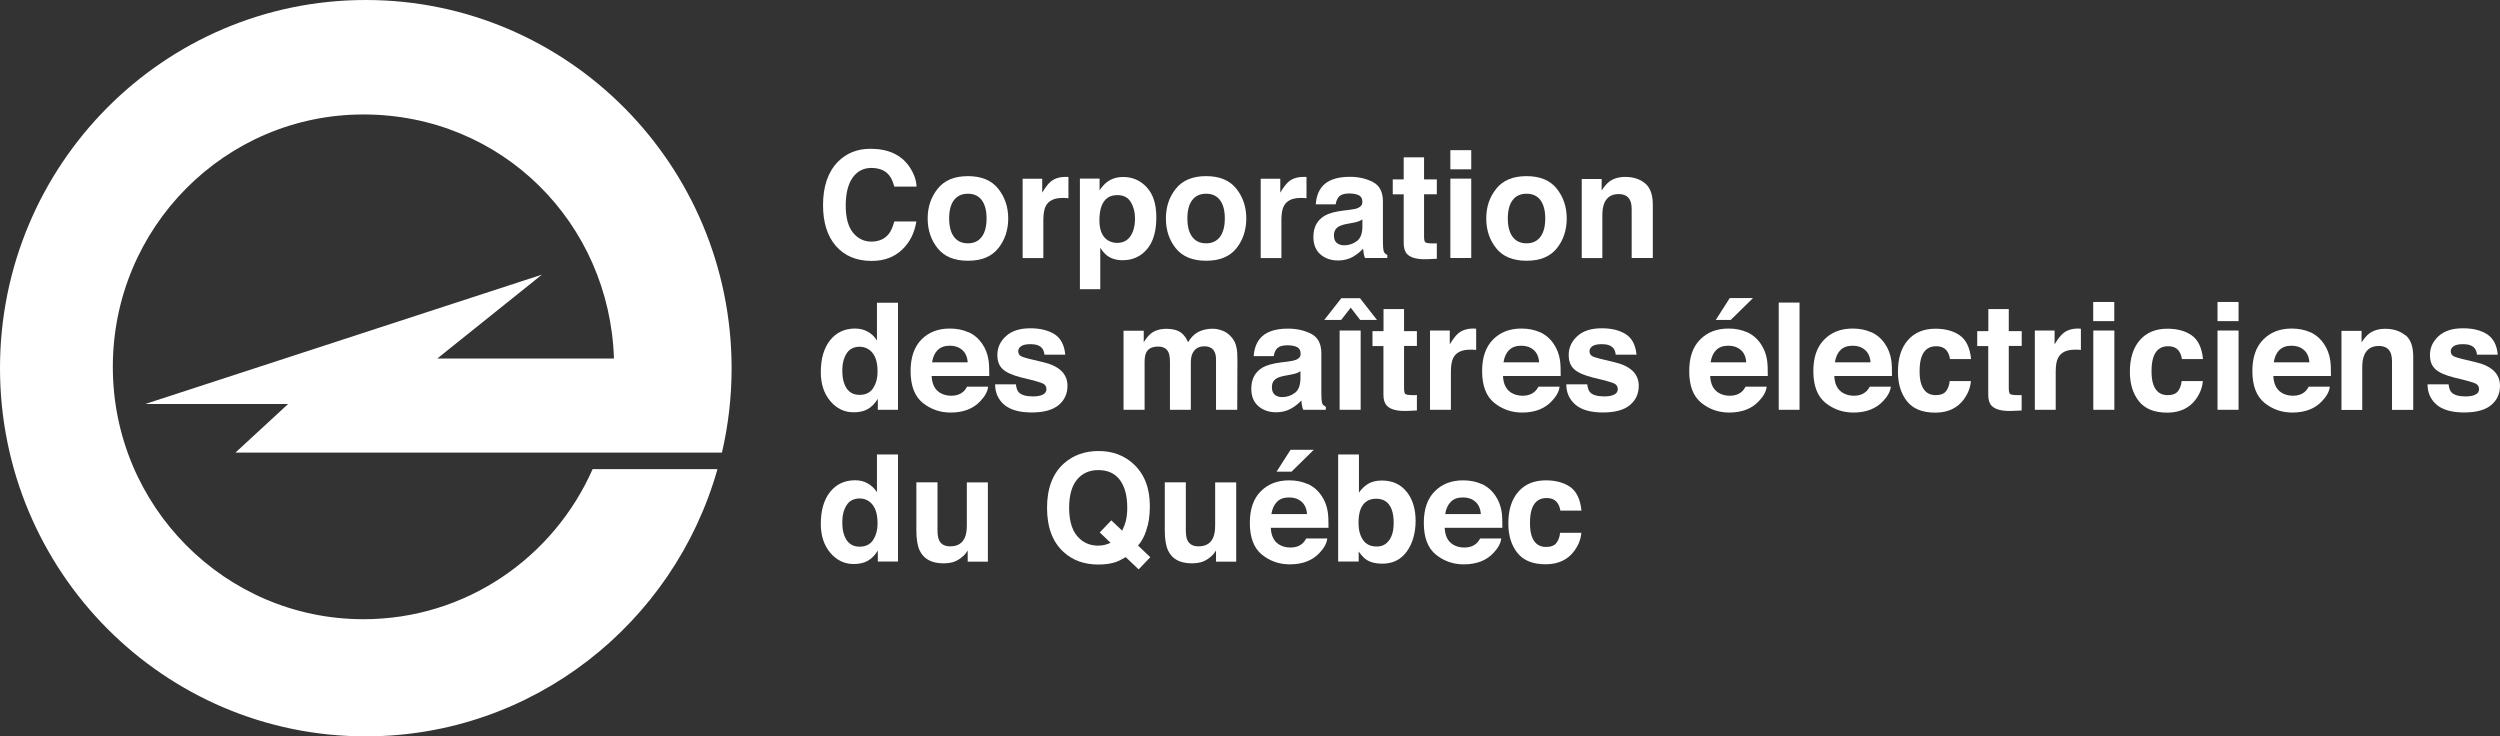 <?xml version="1.0" encoding="UTF-8"?> <svg xmlns="http://www.w3.org/2000/svg" id="Layer_1" data-name="Layer 1" viewBox="0 0 289.84 85.37"><rect x="0" y="0" width="289.84" height="85.37" fill="#333333" stroke="none"/><defs><style> .cls-1 { fill: #fff; stroke-width: 0px; } </style></defs><g><path class="cls-1" d="M97.12,18.78c1-1.02,2.26-1.53,3.79-1.53,2.05,0,3.55.68,4.51,2.06.52.77.81,1.54.84,2.32h-2.58c-.16-.6-.37-1.05-.63-1.35-.46-.54-1.14-.81-2.04-.81s-1.64.38-2.17,1.14c-.53.76-.79,1.84-.79,3.23s.28,2.43.84,3.13c.56.69,1.27,1.04,2.13,1.04s1.56-.3,2.02-.89c.25-.32.47-.8.64-1.44h2.56c-.22,1.35-.78,2.46-1.69,3.3-.91.85-2.07,1.27-3.49,1.27-1.75,0-3.13-.57-4.14-1.72-1-1.15-1.5-2.73-1.5-4.74,0-2.17.57-3.84,1.71-5.02Z"></path><path class="cls-1" d="M115.73,28.79c-.77.96-1.94,1.44-3.51,1.44s-2.74-.48-3.51-1.44c-.77-.96-1.16-2.11-1.16-3.46s.39-2.48,1.16-3.45c.77-.97,1.94-1.46,3.51-1.46s2.74.49,3.51,1.46c.77.97,1.16,2.12,1.16,3.45s-.39,2.5-1.16,3.46ZM113.82,27.46c.37-.5.56-1.21.56-2.13s-.19-1.63-.56-2.13c-.38-.5-.91-.74-1.61-.74s-1.23.25-1.61.74c-.38.5-.56,1.21-.56,2.13s.19,1.63.56,2.13c.38.5.91.75,1.61.75s1.23-.25,1.61-.75Z"></path><path class="cls-1" d="M123.66,20.5s.1,0,.21.02v2.46c-.15-.02-.29-.03-.4-.03-.12,0-.21,0-.29,0-.96,0-1.61.31-1.94.94-.18.35-.28.9-.28,1.64v4.39h-2.4v-9.2h2.27v1.61c.37-.61.69-1.03.97-1.26.45-.38,1.03-.56,1.75-.56.04,0,.08,0,.11,0Z"></path><path class="cls-1" d="M132.94,21.71c.75.79,1.12,1.95,1.12,3.49,0,1.62-.36,2.85-1.09,3.7-.73.85-1.67,1.27-2.81,1.27-.73,0-1.34-.18-1.82-.55-.27-.2-.52-.5-.78-.89v4.8h-2.36v-12.82h2.28v1.36c.26-.4.54-.71.83-.94.53-.41,1.17-.61,1.91-.61,1.07,0,1.98.39,2.73,1.19ZM131.11,23.44c-.33-.55-.85-.82-1.58-.82-.88,0-1.48.41-1.81,1.24-.17.44-.26,1-.26,1.67,0,1.07.29,1.82.86,2.25.34.25.74.38,1.2.38.67,0,1.19-.26,1.54-.78.35-.52.53-1.21.53-2.07,0-.71-.16-1.33-.49-1.88Z"></path><path class="cls-1" d="M143.34,28.79c-.77.96-1.94,1.44-3.51,1.44s-2.73-.48-3.51-1.44c-.77-.96-1.15-2.11-1.15-3.46s.38-2.48,1.15-3.45c.77-.97,1.94-1.46,3.51-1.46s2.74.49,3.51,1.46c.77.97,1.15,2.12,1.15,3.45s-.38,2.5-1.15,3.46ZM141.44,27.46c.37-.5.56-1.21.56-2.13s-.18-1.63-.56-2.13c-.37-.5-.91-.74-1.61-.74s-1.23.25-1.61.74c-.38.5-.56,1.21-.56,2.13s.19,1.63.56,2.13c.38.5.91.75,1.61.75s1.23-.25,1.61-.75Z"></path><path class="cls-1" d="M151.27,20.5s.1,0,.2.02v2.46c-.15-.02-.28-.03-.4-.03-.12,0-.21,0-.29,0-.96,0-1.61.31-1.94.94-.18.35-.28.9-.28,1.64v4.39h-2.4v-9.2h2.27v1.61c.37-.61.69-1.03.96-1.26.45-.38,1.03-.56,1.74-.56.04,0,.08,0,.12,0Z"></path><path class="cls-1" d="M156.49,24.32c.45-.05.76-.12.95-.21.34-.15.51-.37.51-.68,0-.38-.13-.64-.39-.78-.27-.14-.65-.22-1.16-.22-.57,0-.98.14-1.21.42-.17.21-.28.49-.34.84h-2.3c.05-.8.27-1.46.67-1.98.63-.81,1.72-1.21,3.27-1.21,1,0,1.89.2,2.67.6.78.4,1.17,1.15,1.17,2.26v4.22c0,.29,0,.65.02,1.06.02.32.06.53.14.64.07.11.19.21.35.28v.35h-2.59c-.07-.19-.12-.36-.15-.52-.03-.16-.05-.35-.07-.56-.33.36-.71.67-1.14.92-.52.3-1.1.45-1.75.45-.83,0-1.52-.24-2.06-.71-.54-.48-.81-1.15-.81-2.02,0-1.13.44-1.95,1.31-2.46.48-.28,1.18-.47,2.11-.59l.82-.1ZM157.95,25.44c-.15.1-.31.17-.46.23-.16.06-.37.11-.64.16l-.54.1c-.51.09-.87.2-1.1.33-.37.22-.56.56-.56,1.02,0,.41.11.71.34.89.23.18.51.27.84.27.52,0,1-.15,1.44-.46.44-.3.67-.86.68-1.67v-.9Z"></path><path class="cls-1" d="M161.47,22.52v-1.72h1.27v-2.56h2.36v2.56h1.48v1.72h-1.48v4.86c0,.38.04.61.14.7.1.09.39.14.87.14.07,0,.15,0,.23,0,.08,0,.16,0,.24-.02v1.8l-1.13.05c-1.13.04-1.9-.16-2.31-.59-.27-.28-.4-.7-.4-1.27v-5.66h-1.27Z"></path><path class="cls-1" d="M170.57,19.63h-2.42v-2.22h2.42v2.22ZM168.15,20.71h2.42v9.2h-2.42v-9.2Z"></path><path class="cls-1" d="M180.49,28.79c-.77.96-1.94,1.44-3.51,1.44s-2.74-.48-3.51-1.44c-.77-.96-1.16-2.11-1.16-3.46s.38-2.48,1.16-3.45c.77-.97,1.94-1.46,3.51-1.46s2.74.49,3.51,1.46c.77.97,1.15,2.12,1.15,3.45s-.38,2.5-1.15,3.46ZM178.59,27.46c.37-.5.56-1.21.56-2.13s-.19-1.63-.56-2.13c-.37-.5-.91-.74-1.61-.74s-1.24.25-1.61.74c-.38.5-.56,1.21-.56,2.13s.19,1.63.56,2.13c.38.5.92.75,1.61.75s1.23-.25,1.61-.75Z"></path><path class="cls-1" d="M190.72,21.25c.6.5.9,1.32.9,2.47v6.19h-2.45v-5.59c0-.48-.06-.85-.19-1.11-.23-.47-.68-.71-1.33-.71-.8,0-1.35.35-1.65,1.04-.15.36-.23.83-.23,1.4v4.98h-2.39v-9.17h2.31v1.34c.3-.47.6-.81.87-1.02.49-.37,1.11-.56,1.86-.56.94,0,1.71.25,2.31.75Z"></path><path class="cls-1" d="M100.62,38.46c.43.24.78.58,1.05,1.02v-4.38h2.44v12.41h-2.34v-1.27c-.34.55-.73.94-1.17,1.19-.44.25-.98.37-1.63.37-1.07,0-1.98-.43-2.71-1.3-.73-.87-1.1-1.98-1.1-3.35,0-1.57.36-2.8,1.08-3.71.72-.9,1.69-1.35,2.89-1.35.56,0,1.05.12,1.48.37ZM101.21,45.02c.35-.51.53-1.16.53-1.97,0-1.13-.28-1.93-.85-2.41-.35-.29-.75-.44-1.21-.44-.7,0-1.22.27-1.54.8-.33.53-.49,1.19-.49,1.98,0,.85.17,1.53.5,2.04.34.51.84.76,1.52.76s1.2-.25,1.55-.76Z"></path><path class="cls-1" d="M112.29,38.51c.64.29,1.17.74,1.59,1.36.38.54.62,1.18.73,1.9.06.42.09,1.03.08,1.82h-6.68c.04.92.36,1.57.96,1.94.37.23.81.35,1.32.35.55,0,.99-.14,1.33-.42.19-.15.35-.36.49-.63h2.45c-.06.55-.36,1.1-.89,1.66-.82.89-1.97,1.34-3.46,1.34-1.22,0-2.3-.38-3.24-1.13-.93-.76-1.4-1.98-1.4-3.68,0-1.59.42-2.81,1.26-3.66.84-.85,1.94-1.27,3.28-1.27.8,0,1.52.14,2.16.43ZM108.7,40.59c-.34.35-.55.82-.64,1.42h4.13c-.04-.63-.26-1.12-.64-1.44-.38-.33-.86-.49-1.42-.49-.62,0-1.09.17-1.43.52Z"></path><path class="cls-1" d="M117.78,44.57c.05.43.16.73.33.91.3.32.85.48,1.66.48.47,0,.85-.07,1.13-.21.28-.14.42-.35.42-.63s-.11-.48-.34-.62c-.22-.14-1.06-.38-2.51-.72-1.04-.26-1.78-.58-2.2-.97-.43-.38-.64-.93-.64-1.65,0-.85.33-1.58,1-2.19.67-.61,1.6-.91,2.82-.91,1.15,0,2.08.23,2.81.69.72.46,1.14,1.25,1.24,2.37h-2.41c-.03-.31-.12-.55-.26-.73-.26-.33-.71-.49-1.34-.49-.52,0-.89.08-1.11.24-.22.16-.33.35-.33.57,0,.28.12.48.35.6.24.13,1.07.35,2.5.67.96.22,1.67.56,2.15,1.02.47.46.71,1.04.71,1.73,0,.91-.34,1.66-1.02,2.23-.68.57-1.73.86-3.14.86s-2.51-.31-3.2-.92c-.69-.61-1.03-1.39-1.03-2.34h2.44Z"></path><path class="cls-1" d="M141.78,38.35c.39.16.75.43,1.07.83.26.32.43.71.52,1.18.06.31.09.76.09,1.36l-.02,5.79h-2.46v-5.86c0-.35-.06-.63-.17-.86-.21-.43-.61-.64-1.18-.64-.66,0-1.12.28-1.38.83-.13.29-.19.64-.19,1.05v5.48h-2.42v-5.47c0-.55-.06-.94-.17-1.19-.2-.44-.6-.67-1.19-.67-.69,0-1.14.22-1.38.67-.13.25-.2.63-.2,1.13v5.53h-2.44v-9.17h2.34v1.34c.3-.48.58-.82.84-1.02.46-.36,1.07-.54,1.81-.54.7,0,1.27.15,1.7.46.35.29.61.65.79,1.1.31-.54.7-.93,1.17-1.19.49-.25,1.05-.38,1.65-.38.41,0,.8.08,1.2.24Z"></path><path class="cls-1" d="M149.31,41.92c.45-.06.77-.13.96-.21.34-.15.52-.37.52-.68,0-.38-.13-.64-.4-.78-.26-.14-.65-.22-1.16-.22-.57,0-.98.14-1.22.42-.17.21-.28.49-.34.84h-2.32c.05-.8.28-1.46.68-1.98.64-.81,1.73-1.21,3.29-1.21,1.01,0,1.9.2,2.69.6.78.4,1.18,1.15,1.18,2.26v4.22c0,.29,0,.65.02,1.06.02.32.06.53.14.64.08.11.2.21.36.28v.35h-2.62c-.08-.19-.13-.36-.15-.52-.03-.16-.05-.35-.07-.56-.33.36-.72.67-1.15.92-.52.3-1.11.45-1.76.45-.83,0-1.53-.24-2.07-.71-.55-.48-.82-1.15-.82-2.02,0-1.13.44-1.95,1.31-2.46.48-.28,1.19-.47,2.12-.59l.82-.1ZM150.77,43.04c-.15.1-.31.17-.47.23-.16.06-.37.11-.64.16l-.54.1c-.51.09-.88.2-1.1.33-.38.22-.56.56-.56,1.02,0,.41.11.71.34.89.23.18.51.27.84.27.52,0,1-.15,1.44-.46.44-.3.67-.86.69-1.66v-.9Z"></path><path class="cls-1" d="M159.64,37.09h-1.95l-1.09-1.42-1.11,1.42h-1.96l1.98-2.52h2.16l1.97,2.52ZM155.31,38.32h2.44v9.19h-2.44v-9.19Z"></path><path class="cls-1" d="M159.12,40.11v-1.72h1.28v-2.56h2.38v2.56h1.49v1.72h-1.49v4.86c0,.38.05.61.14.7.1.09.39.14.88.14.07,0,.15,0,.23,0,.08,0,.16,0,.24-.02v1.8l-1.14.05c-1.14.04-1.91-.16-2.33-.59-.27-.28-.41-.7-.41-1.27v-5.66h-1.28Z"></path><path class="cls-1" d="M170.93,38.1s.1,0,.21.01v2.46c-.15-.02-.29-.03-.41-.03-.12,0-.21,0-.29,0-.97,0-1.62.31-1.95.94-.18.35-.28.9-.28,1.64v4.39h-2.42v-9.19h2.29v1.6c.37-.61.7-1.03.97-1.26.45-.38,1.04-.57,1.76-.57.04,0,.08,0,.11,0Z"></path><path class="cls-1" d="M178.54,38.51c.64.29,1.17.74,1.59,1.36.37.54.62,1.18.73,1.9.06.42.09,1.03.08,1.82h-6.69c.04.92.36,1.57.96,1.94.37.23.81.35,1.32.35.55,0,.99-.14,1.33-.42.19-.15.35-.36.5-.63h2.45c-.06.55-.36,1.1-.89,1.66-.82.89-1.97,1.34-3.45,1.34-1.22,0-2.3-.38-3.24-1.13-.93-.76-1.4-1.98-1.4-3.68,0-1.59.42-2.81,1.27-3.66.84-.85,1.94-1.27,3.28-1.27.8,0,1.52.14,2.16.43ZM174.95,40.59c-.34.35-.55.82-.64,1.42h4.13c-.04-.63-.26-1.12-.64-1.44-.38-.33-.86-.49-1.42-.49-.61,0-1.09.17-1.43.52Z"></path><path class="cls-1" d="M184.02,44.57c.05.43.16.73.33.91.3.32.85.48,1.66.48.47,0,.85-.07,1.13-.21.28-.14.42-.35.42-.63s-.12-.48-.34-.62c-.22-.14-1.06-.38-2.51-.72-1.04-.26-1.78-.58-2.2-.97-.43-.38-.64-.93-.64-1.65,0-.85.33-1.58,1-2.19.67-.61,1.61-.91,2.81-.91s2.08.23,2.81.69c.72.46,1.14,1.25,1.24,2.37h-2.41c-.03-.31-.12-.55-.26-.73-.26-.33-.71-.49-1.34-.49-.52,0-.89.08-1.11.24-.22.16-.33.35-.33.57,0,.28.12.48.35.6.24.13,1.07.35,2.5.67.96.22,1.67.56,2.15,1.02.47.46.71,1.04.71,1.73,0,.91-.34,1.66-1.02,2.23-.68.57-1.72.86-3.14.86s-2.51-.31-3.2-.92c-.69-.61-1.04-1.39-1.04-2.34h2.44Z"></path><path class="cls-1" d="M202.55,38.51c.64.29,1.17.74,1.59,1.36.37.54.62,1.18.73,1.9.06.42.09,1.03.08,1.82h-6.68c.04.92.36,1.57.96,1.94.37.23.81.35,1.32.35.54,0,.99-.14,1.33-.42.19-.15.35-.36.49-.63h2.45c-.06.55-.36,1.1-.89,1.66-.82.89-1.97,1.34-3.46,1.34-1.22,0-2.3-.38-3.23-1.13-.94-.76-1.4-1.98-1.4-3.68,0-1.59.42-2.81,1.27-3.66.84-.85,1.94-1.27,3.28-1.27.8,0,1.52.14,2.16.43ZM198.96,40.59c-.34.35-.55.82-.64,1.42h4.13c-.04-.63-.25-1.12-.64-1.44-.38-.33-.86-.49-1.42-.49-.62,0-1.1.17-1.43.52ZM203.23,34.56l-2.57,2.53h-1.74l1.62-2.53h2.68Z"></path><path class="cls-1" d="M208.63,47.51h-2.41v-12.43h2.41v12.43Z"></path><path class="cls-1" d="M216.95,38.51c.64.29,1.17.74,1.59,1.36.37.54.62,1.18.73,1.9.06.42.09,1.03.08,1.82h-6.69c.04.92.36,1.57.96,1.94.37.23.81.35,1.32.35.55,0,.99-.14,1.33-.42.19-.15.35-.36.5-.63h2.45c-.07.55-.36,1.1-.89,1.66-.83.89-1.97,1.34-3.46,1.34-1.22,0-2.3-.38-3.24-1.13-.93-.76-1.4-1.98-1.4-3.68,0-1.59.42-2.81,1.27-3.66.84-.85,1.94-1.27,3.28-1.27.8,0,1.52.14,2.16.43ZM213.37,40.59c-.34.35-.55.82-.64,1.42h4.13c-.04-.63-.26-1.12-.64-1.44-.38-.33-.86-.49-1.42-.49-.62,0-1.09.17-1.43.52Z"></path><path class="cls-1" d="M226.07,41.61c-.04-.34-.16-.65-.35-.92-.27-.37-.69-.55-1.26-.55-.81,0-1.37.4-1.67,1.2-.16.43-.24.99-.24,1.7s.08,1.21.24,1.62c.29.76.83,1.15,1.62,1.15.57,0,.96-.15,1.2-.45.24-.3.38-.7.43-1.18h2.46c-.06.73-.32,1.42-.79,2.08-.76,1.05-1.87,1.58-3.35,1.58s-2.57-.44-3.27-1.32c-.7-.88-1.05-2.02-1.05-3.41,0-1.58.38-2.8,1.16-3.68.77-.88,1.83-1.32,3.19-1.32,1.15,0,2.1.26,2.83.78.73.52,1.17,1.43,1.3,2.74h-2.46Z"></path><path class="cls-1" d="M229.23,40.11v-1.72h1.29v-2.56h2.37v2.56h1.5v1.72h-1.5v4.86c0,.38.05.61.14.7.1.09.39.14.88.14.07,0,.15,0,.23,0,.08,0,.16,0,.24-.02v1.8l-1.14.05c-1.13.04-1.91-.16-2.33-.59-.27-.28-.4-.7-.4-1.27v-5.66h-1.29Z"></path><path class="cls-1" d="M241.04,38.1s.1,0,.21.01v2.46c-.15-.02-.29-.03-.4-.03-.12,0-.22,0-.29,0-.97,0-1.62.31-1.95.94-.19.35-.28.9-.28,1.64v4.39h-2.42v-9.19h2.29v1.6c.37-.61.7-1.03.97-1.26.45-.38,1.04-.57,1.76-.57.04,0,.08,0,.12,0Z"></path><path class="cls-1" d="M245.12,37.23h-2.44v-2.22h2.44v2.22ZM242.69,38.32h2.44v9.19h-2.44v-9.19Z"></path><path class="cls-1" d="M252.96,41.61c-.05-.34-.16-.65-.35-.92-.27-.37-.69-.55-1.26-.55-.81,0-1.37.4-1.67,1.2-.16.43-.24.99-.24,1.7s.08,1.21.24,1.62c.29.76.83,1.15,1.62,1.15.56,0,.96-.15,1.2-.45.23-.3.38-.7.43-1.18h2.46c-.06.73-.32,1.42-.79,2.08-.75,1.05-1.87,1.58-3.35,1.58s-2.57-.44-3.27-1.32c-.7-.88-1.05-2.02-1.05-3.41,0-1.58.39-2.8,1.16-3.68.77-.88,1.83-1.32,3.19-1.32,1.15,0,2.1.26,2.83.78.73.52,1.17,1.43,1.3,2.74h-2.46Z"></path><path class="cls-1" d="M259.53,37.23h-2.44v-2.22h2.44v2.22ZM257.09,38.32h2.44v9.19h-2.44v-9.19Z"></path><path class="cls-1" d="M267.84,38.51c.64.29,1.17.74,1.59,1.36.37.54.62,1.18.73,1.9.06.42.09,1.03.08,1.82h-6.68c.04.92.36,1.57.96,1.94.37.23.81.35,1.32.35.55,0,.99-.14,1.33-.42.18-.15.35-.36.49-.63h2.45c-.06.55-.36,1.1-.89,1.66-.82.89-1.97,1.34-3.46,1.34-1.22,0-2.3-.38-3.23-1.13-.93-.76-1.4-1.98-1.4-3.68,0-1.59.42-2.81,1.27-3.66.84-.85,1.94-1.27,3.28-1.27.8,0,1.52.14,2.16.43ZM264.25,40.59c-.34.35-.55.82-.64,1.42h4.13c-.04-.63-.26-1.12-.64-1.44-.38-.33-.86-.49-1.42-.49-.62,0-1.09.17-1.43.52Z"></path><path class="cls-1" d="M278.88,38.85c.6.5.9,1.32.9,2.48v6.19h-2.46v-5.59c0-.48-.07-.86-.2-1.11-.23-.47-.68-.71-1.34-.71-.81,0-1.37.35-1.67,1.04-.16.37-.24.83-.24,1.4v4.98h-2.41v-9.17h2.33v1.34c.31-.47.6-.81.87-1.02.49-.37,1.12-.56,1.87-.56.95,0,1.72.25,2.33.75Z"></path><path class="cls-1" d="M283.88,44.57c.05.43.16.73.33.91.3.32.85.48,1.65.48.47,0,.85-.07,1.13-.21.28-.14.42-.35.42-.63s-.11-.48-.34-.62c-.22-.14-1.06-.38-2.51-.72-1.04-.26-1.78-.58-2.2-.97-.43-.38-.64-.93-.64-1.65,0-.85.33-1.58,1-2.19.67-.61,1.61-.91,2.81-.91s2.08.23,2.81.69c.72.46,1.14,1.25,1.24,2.37h-2.41c-.03-.31-.12-.55-.26-.73-.26-.33-.71-.49-1.34-.49-.52,0-.89.08-1.11.24-.22.16-.33.35-.33.57,0,.28.12.48.35.6.24.13,1.07.35,2.5.67.96.22,1.67.56,2.15,1.02.47.46.71,1.04.71,1.73,0,.91-.34,1.66-1.02,2.23-.68.57-1.72.86-3.14.86s-2.52-.31-3.21-.92c-.69-.61-1.03-1.39-1.03-2.34h2.44Z"></path><path class="cls-1" d="M100.62,56.06c.43.24.78.58,1.05,1.01v-4.38h2.44v12.41h-2.34v-1.27c-.34.55-.73.95-1.17,1.19-.44.25-.98.37-1.63.37-1.07,0-1.98-.44-2.71-1.3-.73-.87-1.1-1.98-1.1-3.35,0-1.57.36-2.81,1.08-3.71.72-.9,1.69-1.35,2.89-1.35.56,0,1.05.12,1.48.37ZM101.21,62.62c.35-.51.53-1.16.53-1.97,0-1.12-.28-1.93-.85-2.42-.35-.29-.75-.44-1.21-.44-.7,0-1.22.27-1.54.8-.33.53-.49,1.19-.49,1.98,0,.85.17,1.53.5,2.04.34.51.84.77,1.52.77s1.2-.25,1.55-.76Z"></path><path class="cls-1" d="M108.69,55.92v5.54c0,.52.06.92.19,1.18.22.47.65.7,1.29.7.82,0,1.38-.33,1.68-.99.16-.36.24-.83.24-1.42v-5h2.44v9.19h-2.34v-1.3s-.08.11-.17.25c-.09.14-.2.26-.32.37-.38.34-.74.57-1.09.69-.35.12-.76.18-1.23.18-1.36,0-2.27-.49-2.75-1.47-.26-.54-.39-1.33-.39-2.38v-5.54h2.46Z"></path><path class="cls-1" d="M132.9,61.47c-.22.71-.54,1.3-.96,1.78l1.42,1.35-1.35,1.41-1.5-1.42c-.46.28-.85.47-1.18.58-.56.19-1.22.28-2,.28-1.62,0-2.96-.48-4.02-1.45-1.28-1.16-1.92-2.87-1.92-5.13s.66-3.99,1.97-5.15c1.08-.95,2.41-1.43,4.01-1.43s2.96.5,4.05,1.51c1.26,1.16,1.89,2.79,1.89,4.88,0,1.11-.14,2.04-.41,2.78ZM128.18,63.14c.15-.04.35-.11.58-.21l-1.26-1.2,1.34-1.4,1.26,1.19c.2-.41.33-.76.41-1.06.12-.46.18-.99.18-1.59,0-1.39-.29-2.47-.86-3.23-.57-.76-1.4-1.14-2.5-1.14-1.03,0-1.85.37-2.46,1.1-.61.73-.92,1.83-.92,3.28,0,1.71.44,2.93,1.32,3.66.57.48,1.25.72,2.04.72.3,0,.59-.04.86-.11Z"></path><path class="cls-1" d="M137.48,55.92v5.54c0,.52.06.92.19,1.18.22.47.65.7,1.29.7.82,0,1.38-.33,1.68-.99.16-.36.24-.83.24-1.42v-5h2.44v9.19h-2.34v-1.3s-.08.11-.17.25c-.09.14-.2.26-.32.37-.37.34-.74.57-1.09.69-.35.12-.76.18-1.23.18-1.36,0-2.27-.49-2.74-1.47-.26-.54-.39-1.33-.39-2.38v-5.54h2.46Z"></path><path class="cls-1" d="M151.62,56.11c.64.29,1.17.74,1.59,1.36.38.55.62,1.18.73,1.9.06.42.09,1.03.08,1.82h-6.69c.04.92.36,1.57.96,1.94.37.23.81.35,1.32.35.55,0,.99-.14,1.33-.42.18-.15.35-.36.49-.63h2.45c-.06.54-.36,1.1-.89,1.66-.82.89-1.97,1.34-3.46,1.34-1.22,0-2.3-.38-3.23-1.13-.93-.75-1.4-1.98-1.4-3.68,0-1.59.42-2.81,1.27-3.66.84-.85,1.94-1.27,3.28-1.27.8,0,1.52.14,2.16.43ZM148.04,58.19c-.34.35-.55.82-.64,1.41h4.13c-.04-.63-.26-1.11-.64-1.44-.38-.33-.86-.49-1.42-.49-.62,0-1.1.17-1.43.52ZM152.31,52.15l-2.57,2.53h-1.74l1.62-2.53h2.68Z"></path><path class="cls-1" d="M163.09,57.02c.69.87,1.03,1.99,1.03,3.37s-.34,2.61-1.02,3.55c-.68.94-1.62,1.41-2.84,1.41-.76,0-1.37-.15-1.84-.46-.28-.18-.57-.49-.9-.95v1.16h-2.38v-12.41h2.41v4.42c.31-.43.64-.75,1.01-.98.43-.28.99-.42,1.66-.42,1.22,0,2.17.44,2.86,1.31ZM161.07,62.62c.34-.5.51-1.16.51-1.97,0-.65-.08-1.19-.25-1.62-.32-.81-.91-1.21-1.78-1.21s-1.47.4-1.8,1.19c-.17.42-.25.97-.25,1.63,0,.79.17,1.44.52,1.95.35.52.88.77,1.6.77.62,0,1.1-.25,1.45-.75Z"></path><path class="cls-1" d="M171.78,56.11c.64.29,1.17.74,1.59,1.36.38.55.62,1.18.73,1.9.06.42.09,1.03.08,1.82h-6.69c.04.92.36,1.57.96,1.94.37.23.81.35,1.32.35.55,0,.99-.14,1.33-.42.19-.15.35-.36.5-.63h2.45c-.06.54-.36,1.1-.89,1.66-.82.89-1.97,1.34-3.46,1.34-1.22,0-2.3-.38-3.23-1.13-.93-.75-1.4-1.98-1.4-3.68,0-1.59.42-2.81,1.27-3.66.84-.85,1.94-1.27,3.28-1.27.8,0,1.52.14,2.16.43ZM168.19,58.19c-.34.35-.55.82-.64,1.41h4.13c-.04-.63-.26-1.11-.64-1.44-.38-.33-.86-.49-1.42-.49-.62,0-1.1.17-1.43.52Z"></path><path class="cls-1" d="M180.9,59.21c-.04-.34-.16-.65-.35-.92-.27-.37-.69-.55-1.26-.55-.81,0-1.37.4-1.67,1.2-.16.43-.24.99-.24,1.7s.08,1.22.24,1.62c.29.76.83,1.15,1.62,1.15.56,0,.97-.15,1.2-.46.24-.3.38-.7.43-1.18h2.46c-.05.73-.32,1.42-.79,2.07-.76,1.05-1.87,1.58-3.35,1.58s-2.57-.44-3.27-1.32c-.7-.88-1.05-2.02-1.05-3.41,0-1.58.39-2.8,1.16-3.68.77-.88,1.83-1.32,3.19-1.32,1.15,0,2.1.26,2.83.77.73.52,1.17,1.43,1.3,2.74h-2.46Z"></path></g><path class="cls-1" d="M68.71,54.38c-4.52,10.26-14.71,17.41-26.57,17.41-16.05,0-29.06-13.1-29.06-29.26s13.01-29.26,29.06-29.26,28.54,12.58,29.04,28.3h-20.49l12.14-9.73-46,15h16.57l-6.1,5.63h56.35s.05,0,.05,0c.73-3.14,1.12-6.42,1.12-9.79C84.8,19.11,65.82,0,42.4,0S0,19.11,0,42.68s18.98,42.69,42.4,42.69c19.39,0,35.73-13.1,40.78-30.98h-14.47Z"></path></svg> 